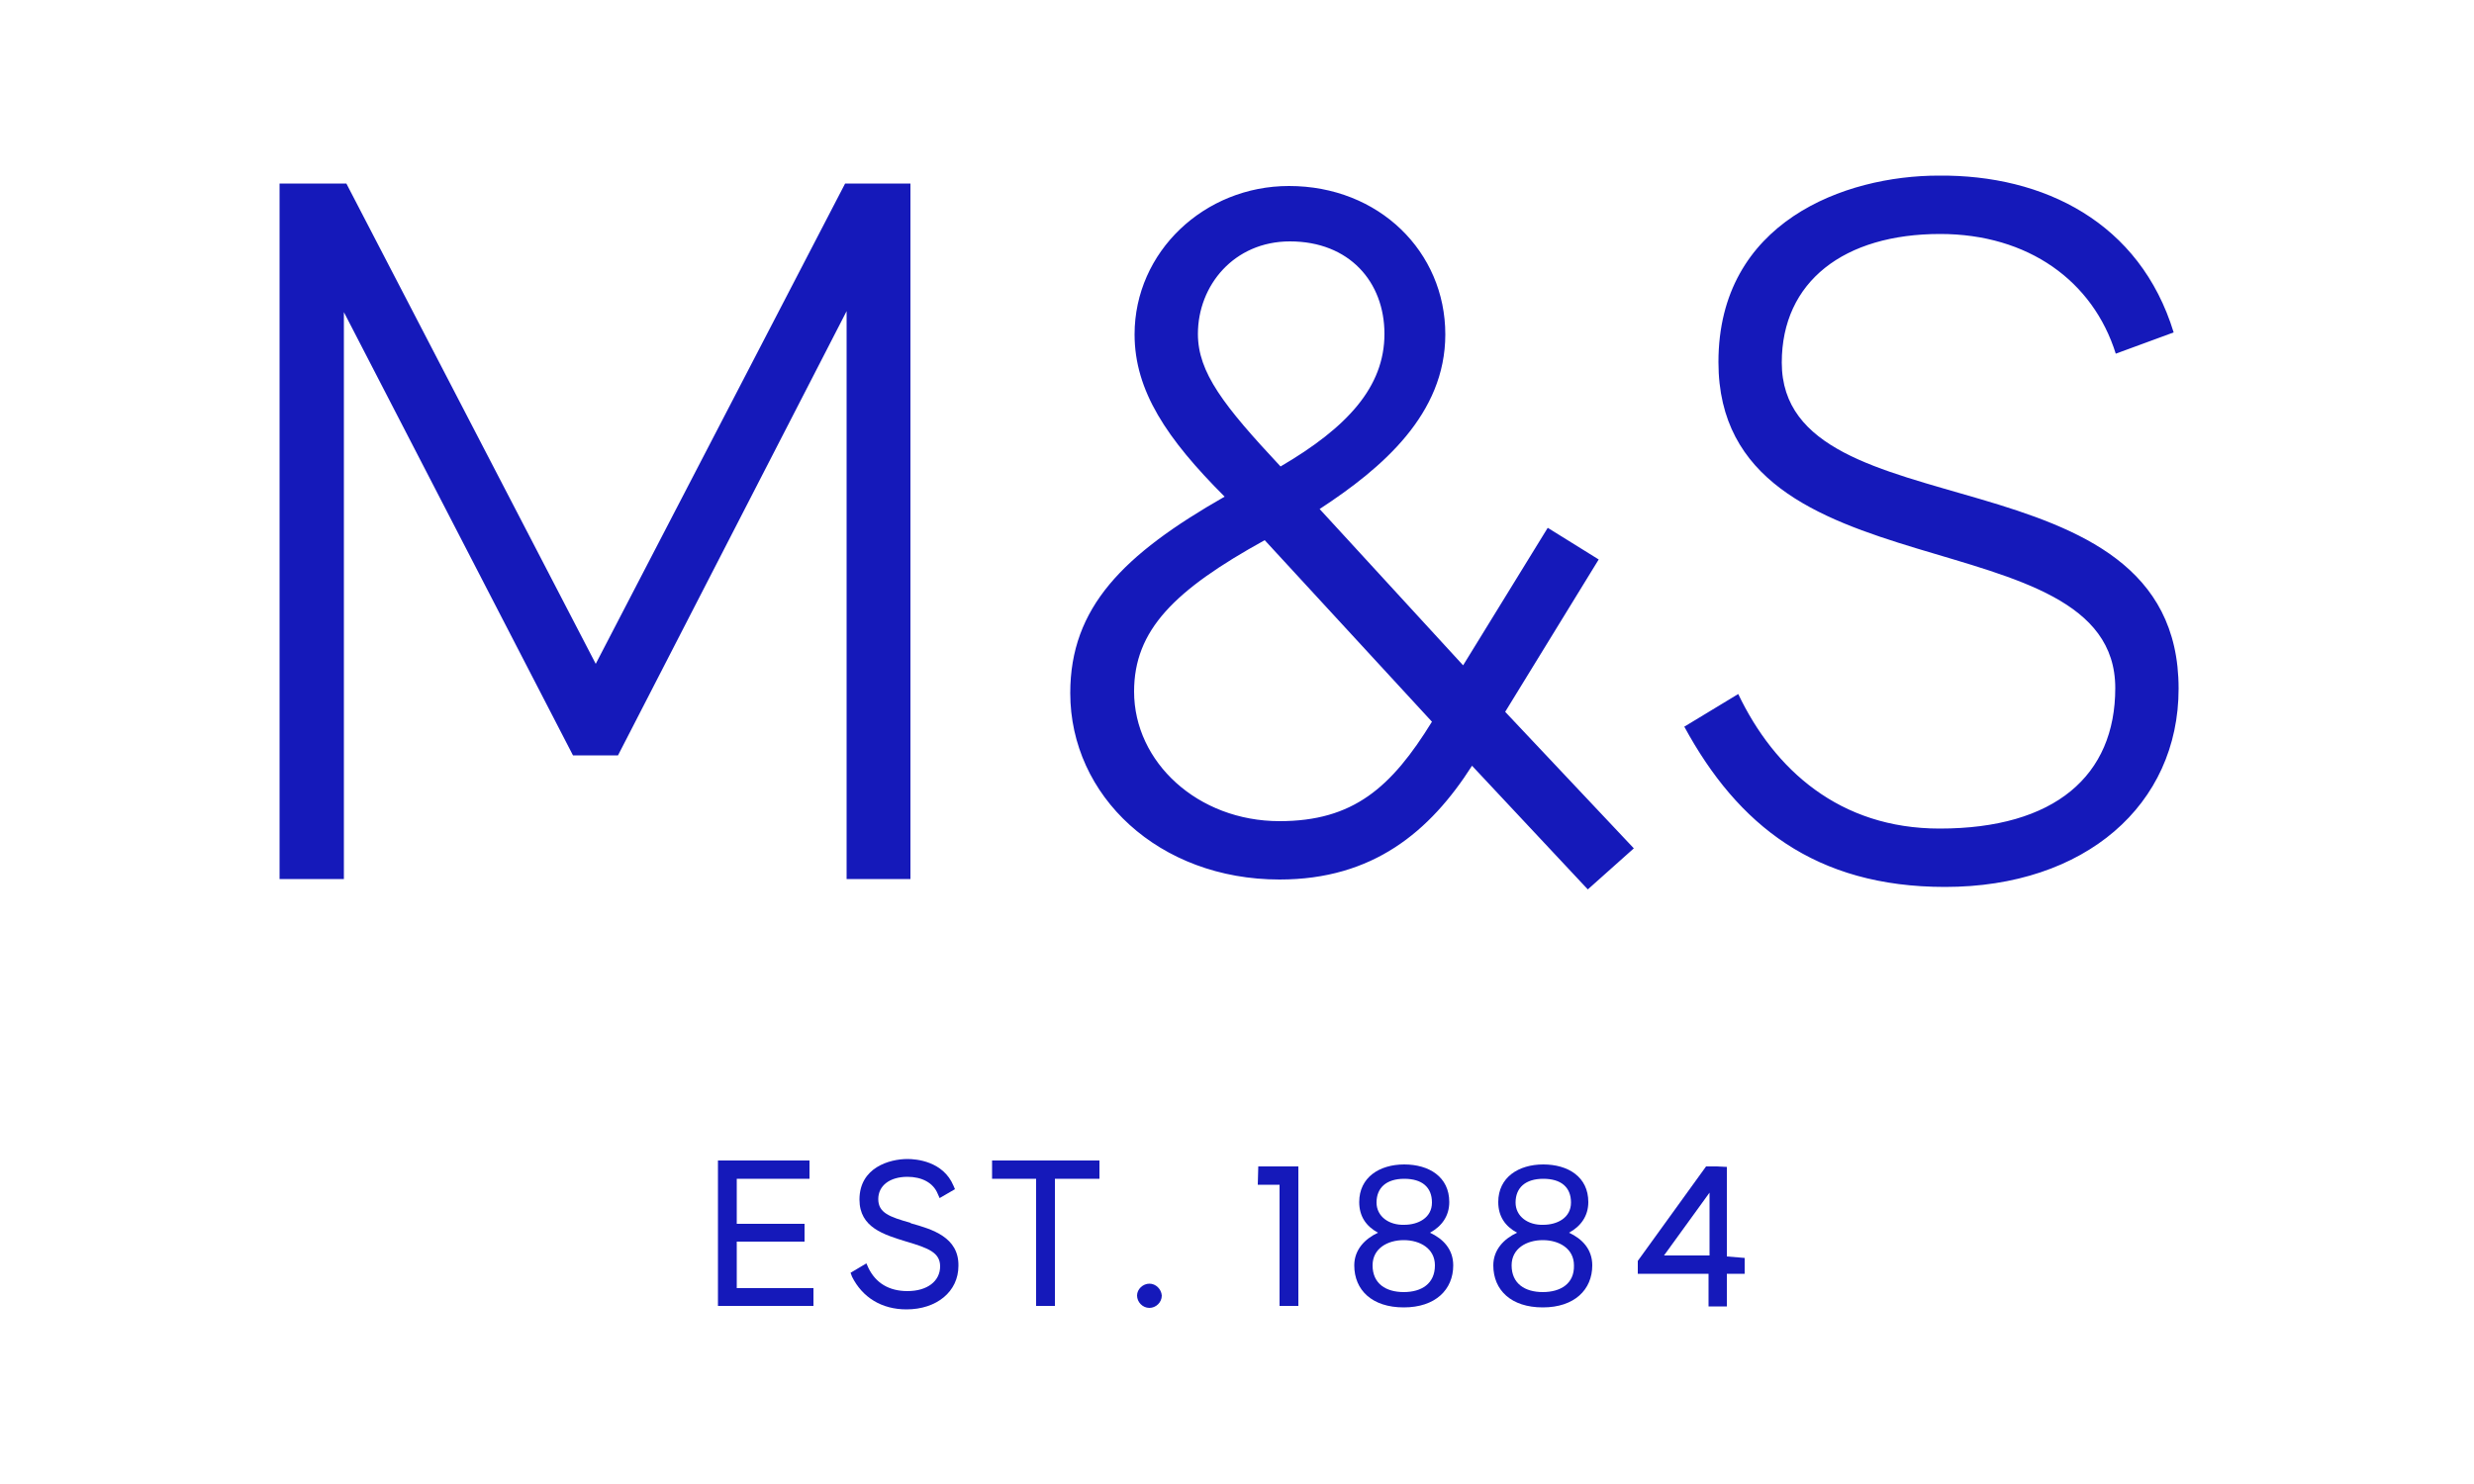 <?xml version="1.0" encoding="utf-8"?>
<!-- Generator: Adobe Illustrator 25.2.0, SVG Export Plug-In . SVG Version: 6.00 Build 0)  -->
<svg version="1.1" id="mands" xmlns="http://www.w3.org/2000/svg" xmlns:xlink="http://www.w3.org/1999/xlink" x="0px" y="0px"
	 viewBox="0 0 500 300" enable-background="new 0 0 500 300" xml:space="preserve">
<path fill="#1519BA" d="M184,37.1v140.6h-12.9V62.9l-46.2,89.8h-9.1L69.5,63.1v114.6h-13V37.1H70l50.4,97.1l50.4-97.1H184z
	 M320.9,179.8l-23.4-25c-8.5,13.3-20,23-38.9,23c-24.4,0-42.3-16.9-42.3-37.7c0-17.3,10.7-28,31.2-39.7
	c-11.7-11.7-18.2-21.4-18.2-32.8c0-16.7,14.1-30,31.2-30c18.2,0,31.6,13.3,31.6,30c0,16.1-12.7,27-25.4,35.3l29,31.6l17.1-27.8
	l10.3,6.4l-18.9,30.8l26,27.6L320.9,179.8z M255.6,109.2c-18.3,10.1-26.4,18.2-26.4,30.6c0,14.3,12.9,26.2,29.4,26.2
	c14.9,0,22.6-6.8,30.8-20.1L255.6,109.2z M242.1,67.5c0,7.8,5.2,14.5,16.7,26.8c13.5-7.9,21-16.1,21-26.8c0-10.5-7.1-18.7-19.1-18.7
	C249.4,48.8,242.1,57.7,242.1,67.5 M439.3,67.2l-11.7,4.3c-4.6-14.7-17.7-24.2-35.5-24.2c-19.4,0-32,9.6-32,26
	c0,35.1,80.2,16.5,80.2,65.9c0,23.5-18.9,40.1-47.2,40.1c-26.2,0-41.9-12.5-52.7-32.4l10.9-6.6c7.3,15.3,20.5,27.2,40.7,27.2
	c23.3,0,35.5-10.7,35.5-28.4c0-35.3-80.2-18-80.2-65.9c0-28.4,25.6-37.7,44.5-37.7C413.1,35.3,432.5,45,439.3,67.2"/>
<polygon fill="#1519BA" points="148.9,251 162.6,251 162.6,247.4 148.9,247.4 148.9,238.3 163.6,238.3 163.6,234.6 145.1,234.6 
	145.1,264 164.4,264 164.4,260.4 148.9,260.4 "/>
<path fill="#1519BA" d="M184.1,247.3l-0.1-0.1c-4.2-1.2-6.5-2-6.5-4.8c0-2.7,2.3-4.5,5.9-4.5c2.9,0,5.2,1.2,6.1,3.4l0.4,0.9l3.1-1.8
	l-0.3-0.7c-2.1-5-7.6-5.4-9.3-5.4c-3.6,0-9.7,1.7-9.7,8.2c0,5.7,5,7.1,9.5,8.5c4.4,1.3,6.8,2.2,6.8,5c0,3-2.6,5-6.6,5
	c-3.7,0-6.4-1.6-7.9-4.7l-0.4-0.9l-3.2,1.9l0.3,0.8c2.1,4.2,6,6.6,11,6.6c6.1,0,10.5-3.6,10.5-8.8
	C193.8,250.1,188.4,248.5,184.1,247.3"/>
<polygon fill="#1519BA" points="200.5,238.3 209.4,238.3 209.4,264 213.2,264 213.2,238.3 222.2,238.3 222.2,234.6 200.5,234.6 "/>
<path fill="#1519BA" d="M232.3,259.5c-1.3,0-2.5,1.1-2.5,2.4s1.1,2.5,2.5,2.5c1.3,0,2.5-1.1,2.5-2.5
	C234.7,260.6,233.6,259.5,232.3,259.5"/>
<polygon fill="#1519BA" points="254.2,239.5 258.6,239.5 258.6,264 262.4,264 262.4,235.8 254.3,235.8 "/>
<path fill="#1519BA" d="M347,235.8h-2.2L331,254.9v2.6h14.3v6.6h3.7v-6.6h3.6v-3.2L349,254v-18.1L347,235.8 M336.3,253.8l9.2-12.7
	v12.7H336.3z"/>
<path fill="#1519BA" d="M289,249.2c2.4-1.3,3.9-3.4,3.9-6.2c0-5.1-4.1-7.6-9.1-7.6s-9.1,2.6-9.1,7.6c0,2.9,1.4,4.9,3.8,6.2
	c-2.6,1.2-4.8,3.4-4.8,6.6c0,5,3.6,8.5,10,8.5s10-3.6,10-8.5C293.7,252.5,291.6,250.4,289,249.2 M278.2,243.1c0-3,2-4.8,5.6-4.8
	s5.6,1.7,5.6,4.8s-2.8,4.5-5.6,4.5C280.7,247.7,278.2,245.9,278.2,243.1 M283.7,261.2c-3.6,0-6.3-1.7-6.3-5.4c0-3.4,3-5.1,6.3-5.1
	s6.3,1.7,6.3,5.1C290,259.5,287.3,261.2,283.7,261.2"/>
<path fill="#1519BA" d="M317.1,249.2c2.4-1.3,3.9-3.4,3.9-6.2c0-5.1-4.1-7.6-9.1-7.6s-9.1,2.6-9.1,7.6c0,2.9,1.4,4.9,3.8,6.2
	c-2.6,1.2-4.8,3.4-4.8,6.6c0,5,3.6,8.5,10,8.5s10-3.6,10-8.5C321.8,252.5,319.7,250.4,317.1,249.2 M306.3,243.1c0-3,2-4.8,5.6-4.8
	s5.6,1.7,5.6,4.8s-2.8,4.5-5.6,4.5C308.8,247.7,306.3,245.9,306.3,243.1 M311.8,261.2c-3.6,0-6.3-1.7-6.3-5.4c0-3.4,3-5.1,6.3-5.1
	s6.3,1.7,6.3,5.1C318.2,259.5,315.4,261.2,311.8,261.2"/>
</svg>
